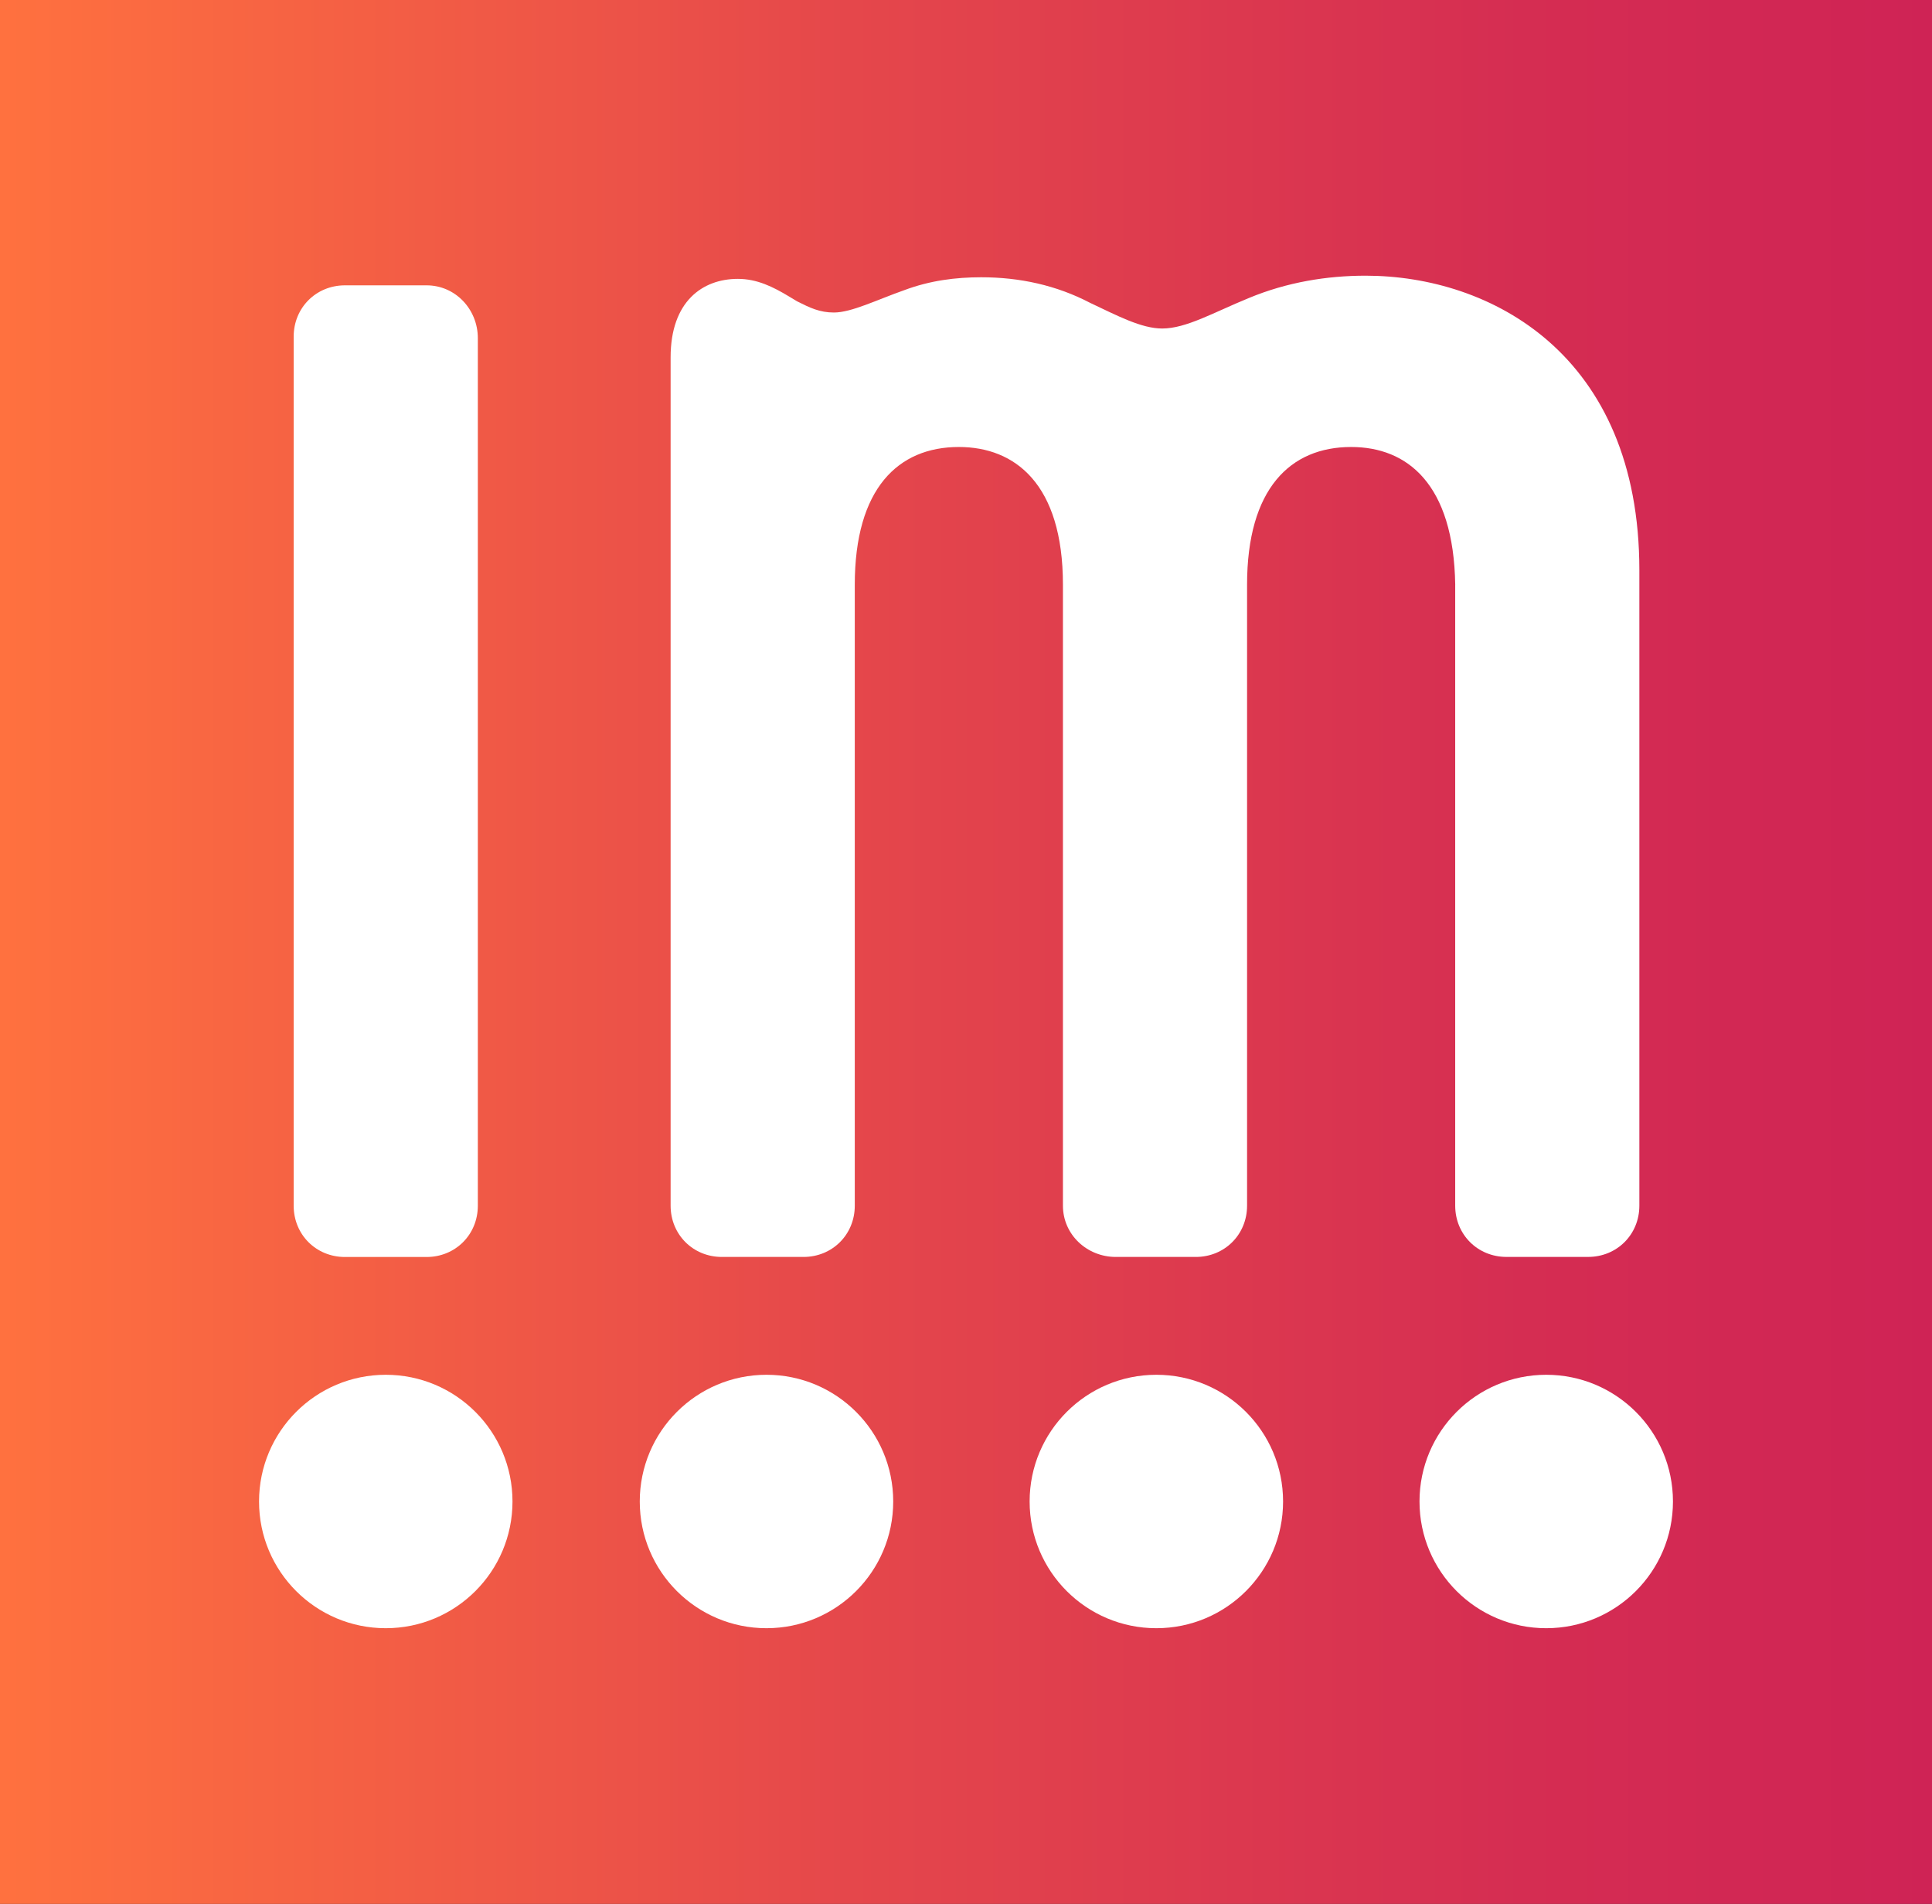 <svg xmlns="http://www.w3.org/2000/svg" xmlns:xlink="http://www.w3.org/1999/xlink" id="Layer_1" data-name="Layer 1" viewBox="0 0 746.42 735.64"><rect x="0" y="0" width="746.42" height="735.64" fill="#333333" stroke="none"/><defs><style>      .cls-1 {        fill: #fff;      }      .cls-2 {        fill: url(#linear-gradient);      }    </style><linearGradient id="linear-gradient" x1="0" y1="370.18" x2="746.42" y2="370.18" gradientTransform="translate(0 738) scale(1 -1)" gradientUnits="userSpaceOnUse"><stop offset="0" stop-color="#ff713f"></stop><stop offset=".44" stop-color="#e5474b"></stop><stop offset=".79" stop-color="#d52d52"></stop><stop offset="1" stop-color="#cf2355"></stop></linearGradient></defs><rect class="cls-2" width="746.42" height="735.64"></rect><g><circle class="cls-1" cx="296.13" cy="580.15" r="48.96"></circle><circle class="cls-1" cx="446.75" cy="580.15" r="48.96"></circle><path class="cls-1" d="M646.34,580.15c0,27.04-21.92,48.96-48.96,48.96s-48.96-21.92-48.96-48.96,21.92-48.96,48.96-48.96,48.96,21.92,48.96,48.96"></path><circle class="cls-1" cx="149.04" cy="580.15" r="48.96"></circle><path class="cls-1" d="M184.61,465.88c0,11.14-8.66,19.8-19.8,19.8h-31.55c-11.14,0-19.8-8.66-19.8-19.8V130.05c0-11.14,8.66-19.8,19.8-19.8h31.55c11.14,0,19.8,9.27,19.8,20.41v335.22Z"></path><path class="cls-1" d="M562.22,225.92c-.61-38.98-18.55-53.21-40.21-53.21-23.5,0-40.21,16.09-40.21,53.21v239.94c0,11.14-8.66,19.8-19.8,19.8h-30.93c-11.14,0-20.41-8.66-20.41-19.8v-239.94c0-38.98-18.55-53.21-40.21-53.21-23.5,0-40.21,16.09-40.21,53.21v239.94c0,11.14-8.66,19.8-19.8,19.8h-31.55c-11.14,0-19.8-8.66-19.8-19.8V138.07c0-21.64,12.36-30.32,25.98-30.32,7.43,0,13.61,3.09,19.8,6.82l3.09,1.86c4.96,2.48,8.66,4.32,14.23,4.32,6.8,0,16.71-4.96,27.23-8.66,9.89-3.7,19.8-4.96,29.68-4.96,14.84,0,29.07,3.09,42.07,9.89,10.52,4.96,19.8,9.91,27.84,9.91,9.27,0,19.8-6.18,33.41-11.75,14.84-6.18,30.32-8.66,45.16-8.66,48.25,0,105.78,30.32,105.78,113.82v245.51c0,11.14-8.66,19.8-19.8,19.8h-31.55c-11.14,0-19.8-8.66-19.8-19.8v-239.94h-.02Z"></path></g></svg>